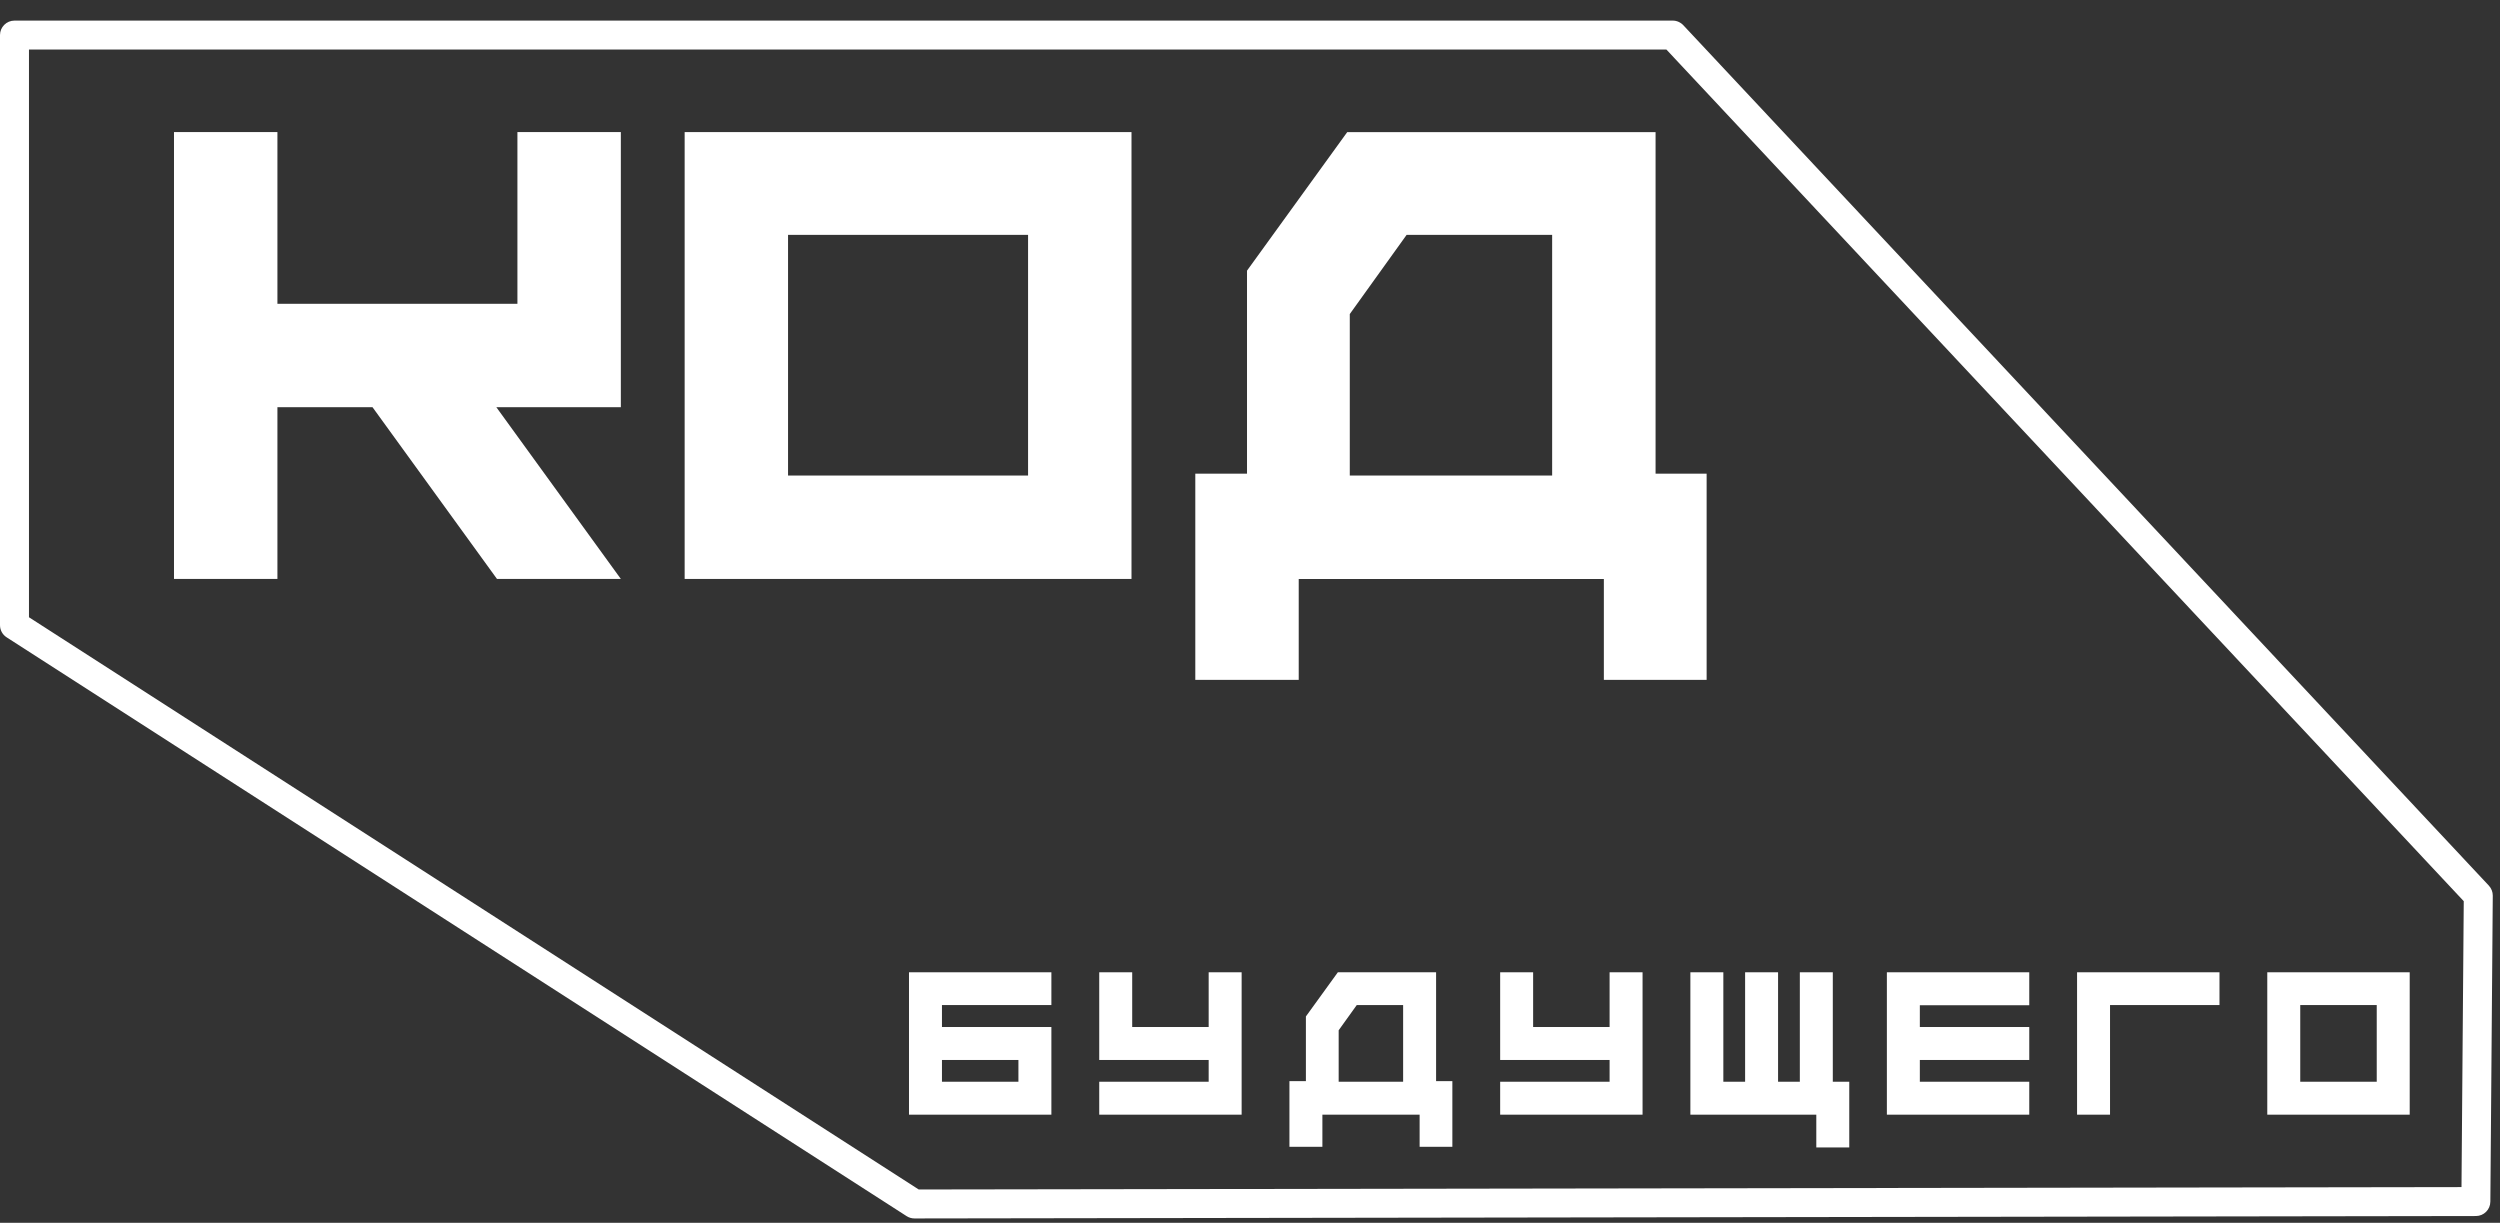 <?xml version="1.0" encoding="UTF-8"?> <svg xmlns="http://www.w3.org/2000/svg" width="92" height="45" viewBox="0 0 92 45" fill="none"><rect x="0" y="0" width="92" height="45" fill="#333333" stroke="none"/> <path d="M1.066 22.715L33.809 43.773L90.583 43.685L90.666 33.164L61.324 1.824L1.066 1.824L1.066 22.715ZM33.652 44.839C33.55 44.839 33.45 44.809 33.364 44.754L0.245 23.454C0.092 23.357 0 23.188 0 23.006L0 1.291C0 0.997 0.239 0.758 0.533 0.758L61.555 0.758C61.703 0.758 61.844 0.819 61.945 0.927L91.59 32.591C91.683 32.691 91.735 32.823 91.734 32.96L91.645 44.221C91.643 44.514 91.405 44.75 91.113 44.75L33.653 44.839H33.652Z" fill="white"></path> <path d="M34.664 39.808H37.478V39.007H34.664V39.808ZM34.664 37.794H38.691V41.02H33.451V35.78H38.691V36.986H34.664V37.794Z" fill="white"></path> <path d="M44.479 35.78H45.692V41.02H40.452V39.808H44.479V39.007H40.452V35.78H41.665V37.794H44.479V35.78Z" fill="white"></path> <path d="M49.263 39.808H51.635V36.986H49.929L49.263 37.914V39.808ZM52.848 39.785H53.447V42.203H52.242V41.02H48.664V42.203H47.451V39.785H48.057V37.405L49.233 35.78H52.848V39.785Z" fill="white"></path> <path d="M59.233 35.78H60.446V41.02H55.206V39.808H59.233V39.007H55.206V35.78H56.419V37.794H59.233V35.78Z" fill="white"></path> <path d="M67.447 39.808H68.053V42.226H66.84V41.02H62.206V35.78H63.419V39.808H64.22V35.78H65.433V39.808H66.234V35.78H67.447V39.808Z" fill="white"></path> <path d="M74.677 36.993H70.65V37.794H74.677V39.007H70.65V39.808H74.677V41.02H69.437V35.78H74.677V36.993Z" fill="white"></path> <path d="M81.677 35.78V36.986H77.649V41.02H76.436V35.78H81.677Z" fill="white"></path> <path d="M84.649 39.808H87.464V36.986H84.649V39.808ZM83.436 35.78H88.677V41.02H83.436V35.78Z" fill="white"></path> <path d="M22.847 4.861V14.986H18.266L22.847 21.305H18.289L13.709 14.986L10.209 14.986L10.209 21.305H6.403L6.403 4.861L10.209 4.861V11.18L19.041 11.18V4.861L22.847 4.861Z" fill="white"></path> <path d="M29 17.5H37.833V8.643L29 8.643L29 17.5ZM25.195 4.861L41.639 4.861V21.305L25.195 21.305L25.195 4.861Z" fill="white"></path> <path d="M49.672 17.5H57.119V8.644H51.763L49.672 11.557V17.5ZM60.925 17.43H62.804V25.018H59.022V21.306L47.793 21.306V25.018H43.987V17.43H45.89V9.96L49.578 4.862L60.925 4.862V17.43Z" fill="white"></path> </svg> 